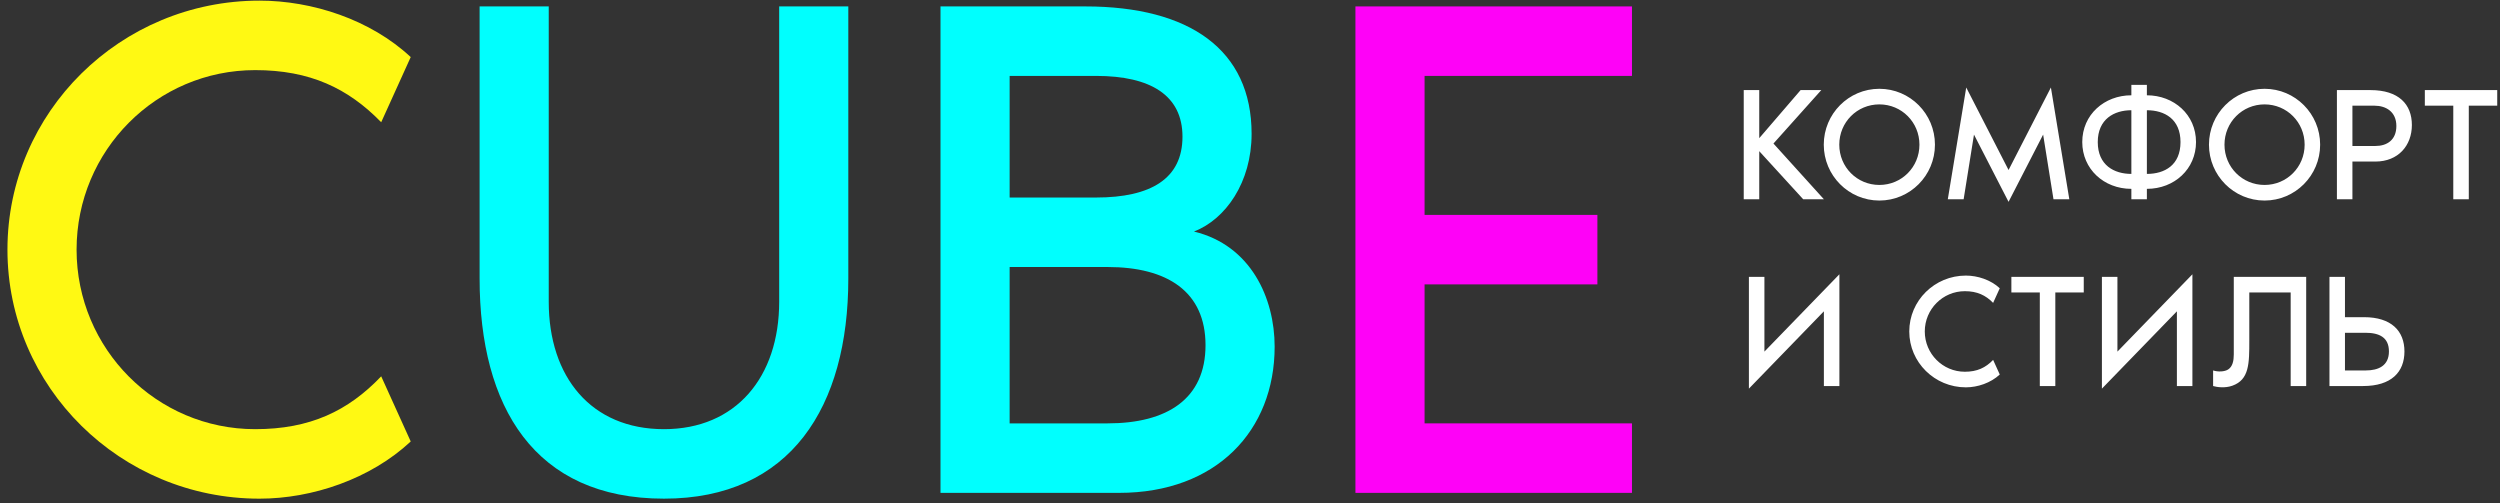 <?xml version="1.0" encoding="UTF-8"?> <svg xmlns="http://www.w3.org/2000/svg" width="298" height="60" viewBox="0 0 298 60" fill="none"><rect x="0" y="0" width="298" height="60" fill="#333333" stroke="none"/> <path d="M30.417 51.157C36.941 51.157 41.49 49 45.439 44.858L48.958 52.624C44.151 57.111 37.198 59.441 30.932 59.441C14.365 59.441 0.888 46.152 0.888 29.758C0.888 13.363 14.365 0.075 30.932 0.075C37.198 0.075 44.151 2.318 48.958 6.805L45.439 14.571C41.49 10.515 36.941 8.358 30.417 8.358C18.657 8.358 9.128 17.936 9.128 29.758C9.128 41.579 18.657 51.157 30.417 51.157Z" fill="#FFF913"></path> <path d="M92.878 0.765H101.119V33.209C101.119 48.482 94.251 59.44 79.144 59.44C63.692 59.44 57.169 48.482 57.169 33.209V0.765H65.409V35.97C65.409 44.944 70.474 51.157 79.144 51.157C87.728 51.157 92.878 44.944 92.878 35.97V0.765ZM142.324 27.6C149.106 29.24 151.938 35.538 151.938 41.32C151.938 51.329 144.985 58.75 133.397 58.75H112.108V0.765H129.362C141.809 0.765 149.191 5.942 149.191 15.951C149.191 21.732 146.101 26.133 142.324 27.6ZM120.349 9.048V23.545H130.65C137.174 23.545 140.951 21.301 140.951 16.296C140.951 11.378 137.174 9.048 130.65 9.048H120.349ZM132.023 50.466C139.148 50.466 143.698 47.532 143.698 41.147C143.698 34.762 139.148 31.828 132.023 31.828H120.349V50.466H132.023Z" fill="#00FFFE"></path> <path d="M194.53 9.048H169.809V25.616H190.409V33.899H169.809V50.466H194.53V58.75H161.567V0.765H194.53V9.048Z" fill="#FE02F7"></path> <path d="M211.396 17.109L217.406 23.75H214.941L209.702 18.019V23.75H207.853V10.739H209.702V16.47L214.632 10.739H217.098L211.396 17.109ZM224.02 10.584C227.679 10.584 230.646 13.566 230.646 17.245C230.646 20.923 227.679 23.905 224.02 23.905C220.36 23.905 217.394 20.923 217.394 17.245C217.394 13.566 220.36 10.584 224.02 10.584ZM224.02 22.046C226.678 22.046 228.797 19.917 228.797 17.245C228.797 14.573 226.678 12.443 224.02 12.443C221.361 12.443 219.242 14.573 219.242 17.245C219.242 19.917 221.361 22.046 224.02 22.046ZM239.42 24.06L235.299 16.044L234.066 23.75H232.178L234.375 10.429L239.42 20.265L244.467 10.429L246.662 23.75H244.775L243.542 16.044L239.42 24.06ZM261.765 16.935C261.765 20.13 259.202 22.511 255.908 22.511V23.75H254.059V22.511C250.766 22.511 248.205 20.13 248.205 16.935C248.205 13.663 250.842 11.359 254.059 11.359V10.12H255.908V11.359C259.125 11.359 261.765 13.663 261.765 16.935ZM254.059 20.73V13.14C252.017 13.14 250.053 14.186 250.053 16.935C250.053 19.704 252.017 20.73 254.059 20.73ZM255.908 20.73C258.008 20.73 259.916 19.704 259.916 16.935C259.916 14.186 258.008 13.14 255.908 13.14V20.73ZM269.935 10.584C273.594 10.584 276.561 13.566 276.561 17.245C276.561 20.923 273.594 23.905 269.935 23.905C266.275 23.905 263.309 20.923 263.309 17.245C263.309 13.566 266.275 10.584 269.935 10.584ZM269.935 22.046C272.593 22.046 274.712 19.917 274.712 17.245C274.712 14.573 272.593 12.443 269.935 12.443C267.277 12.443 265.158 14.573 265.158 17.245C265.158 19.917 267.277 22.046 269.935 22.046ZM282.565 10.739C285.936 10.739 287.496 12.443 287.496 14.902C287.496 17.341 285.878 19.258 283.143 19.258H280.408V23.75H278.56V10.739H282.565ZM283.163 17.4C284.51 17.4 285.647 16.703 285.647 15.018C285.647 13.314 284.395 12.598 283.048 12.598H280.408V17.4H283.163ZM289.04 10.739H297.67V12.598H294.28V23.75H292.431V12.598H289.04V10.739Z" fill="white"></path> <path d="M208.469 46.326V33.005H210.318V41.911L219.256 32.695V46.016H217.407V37.11L208.469 46.326ZM234.211 44.312C235.675 44.312 236.695 43.828 237.581 42.899L238.372 44.642C237.292 45.648 235.733 46.171 234.328 46.171C230.609 46.171 227.585 43.189 227.585 39.511C227.585 35.832 230.609 32.85 234.328 32.85C235.733 32.85 237.292 33.353 238.372 34.36L237.581 36.103C236.695 35.193 235.675 34.709 234.211 34.709C231.572 34.709 229.434 36.858 229.434 39.511C229.434 42.163 231.572 44.312 234.211 44.312ZM239.756 33.005H248.384V34.864H244.994V46.016H243.145V34.864H239.756V33.005ZM250.548 46.326V33.005H252.397V41.911L261.335 32.695V46.016H259.486V37.11L250.548 46.326ZM274.897 33.005V46.016H273.048V34.864H268.116V40.595C268.116 43.325 268.116 45.261 266.094 45.977C265.227 46.287 264.265 46.152 263.802 46.016V44.157C264.399 44.351 265.17 44.312 265.593 44.041C266.133 43.693 266.267 42.996 266.267 42.24V33.005H274.897ZM281.794 37.807C285.05 37.807 286.61 39.453 286.61 41.892C286.61 44.351 285.05 46.016 281.677 46.016H277.672V33.005H279.52V37.807H281.794ZM282.006 44.157C283.509 44.157 284.761 43.596 284.761 41.892C284.761 40.208 283.605 39.666 281.947 39.666H279.52V44.157H282.006Z" fill="white"></path> </svg> 
